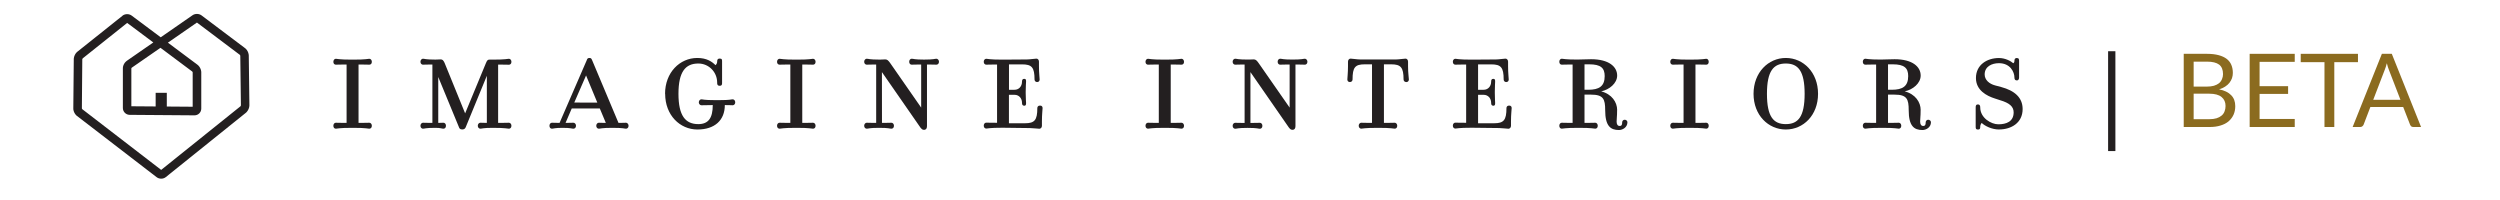 <svg xmlns="http://www.w3.org/2000/svg" xmlns:xlink="http://www.w3.org/1999/xlink" width="500" zoomAndPan="magnify" viewBox="0 0 375 30" height="40" preserveAspectRatio="xMidYMid meet" version="1.0"><defs><clipPath id="6ea369c0ef"><path d="M 10.984 2.012 L 37.531 2.012 L 37.531 26.883 L 10.984 26.883 Z M 10.984 2.012 " clip-rule="nonzero"/></clipPath><clipPath id="d0753dc7a5"><path d="M 18.363 2.359 C 18.758 2.047 19.348 2.047 19.746 2.336 L 29.625 9.715 L 29.242 10.234 L 29.625 9.715 C 29.676 9.75 29.715 9.789 29.758 9.832 C 29.973 10.047 30.133 10.363 30.176 10.664 C 30.184 10.723 30.191 10.773 30.191 10.84 L 29.551 10.84 L 30.191 10.84 L 30.191 16.285 L 29.551 16.285 L 30.191 16.285 C 30.191 16.852 29.734 17.301 29.176 17.301 L 19.445 17.227 C 18.891 17.219 18.43 16.77 18.43 16.203 L 19.074 16.203 L 18.43 16.203 L 18.43 10.242 L 19.074 10.242 L 18.43 10.242 C 18.43 10.164 18.438 10.098 18.445 10.039 C 18.5 9.75 18.648 9.457 18.863 9.258 C 18.914 9.215 18.965 9.168 19.023 9.121 L 19.391 9.648 L 19.023 9.121 L 28.875 2.289 C 29.277 2.012 29.852 2.027 30.234 2.312 L 36.754 7.219 C 36.793 7.25 36.836 7.281 36.867 7.316 C 37.094 7.531 37.254 7.855 37.301 8.168 C 37.309 8.215 37.309 8.273 37.316 8.324 L 36.68 8.332 L 37.316 8.324 L 37.41 15.793 C 37.41 15.844 37.41 15.895 37.398 15.945 C 37.367 16.254 37.207 16.574 36.996 16.809 C 36.961 16.844 36.918 16.883 36.875 16.922 L 36.477 16.422 L 36.875 16.922 L 24.875 26.562 L 24.48 26.062 L 24.875 26.562 C 24.488 26.879 23.891 26.879 23.496 26.578 L 23.891 26.07 L 23.496 26.578 L 11.547 17.391 C 11.504 17.359 11.465 17.316 11.422 17.285 C 11.207 17.066 11.047 16.742 11.004 16.438 C 10.996 16.383 10.996 16.324 10.996 16.27 L 11.066 8.871 L 11.707 8.879 L 11.066 8.871 C 11.066 8.824 11.066 8.773 11.074 8.734 C 11.117 8.418 11.27 8.082 11.496 7.855 C 11.531 7.824 11.562 7.789 11.594 7.766 L 18.363 2.371 L 18.766 2.871 L 18.363 2.371 M 19.164 3.367 L 12.402 8.758 L 12.004 8.258 L 12.402 8.758 C 12.41 8.758 12.41 8.75 12.41 8.75 C 12.387 8.773 12.352 8.848 12.344 8.879 C 12.344 8.879 12.344 8.879 12.344 8.871 L 12.281 16.27 L 11.641 16.262 L 12.281 16.27 C 12.281 16.262 12.281 16.262 12.281 16.262 C 12.281 16.293 12.312 16.352 12.336 16.375 C 12.336 16.375 12.336 16.375 12.328 16.367 L 11.938 16.875 L 12.328 16.367 L 24.277 25.562 C 24.211 25.512 24.156 25.512 24.078 25.562 L 36.086 15.93 C 36.078 15.938 36.078 15.938 36.078 15.938 C 36.105 15.91 36.137 15.844 36.137 15.809 C 36.137 15.809 36.137 15.809 36.137 15.816 L 36.777 15.809 L 36.137 15.816 L 36.043 8.348 C 36.043 8.355 36.043 8.355 36.043 8.355 C 36.035 8.324 36.004 8.258 35.988 8.234 C 35.988 8.234 35.988 8.234 35.996 8.242 L 36.379 7.734 L 35.996 8.242 L 29.477 3.336 L 29.859 2.828 L 29.477 3.336 C 29.523 3.379 29.551 3.379 29.609 3.336 L 29.242 2.812 L 29.609 3.336 L 19.738 10.172 C 19.746 10.164 19.754 10.164 19.754 10.164 C 19.738 10.18 19.715 10.234 19.703 10.258 C 19.703 10.258 19.703 10.25 19.703 10.242 L 19.703 16.195 C 19.703 16.043 19.59 15.938 19.445 15.938 L 19.438 16.574 L 19.445 15.938 L 29.176 16.012 L 29.168 16.648 L 29.168 16.012 C 29.027 16.012 28.902 16.125 28.902 16.277 L 28.902 10.832 C 28.902 10.84 28.902 10.848 28.902 10.84 C 28.895 10.805 28.867 10.75 28.844 10.734 C 28.844 10.734 28.844 10.734 28.852 10.742 L 18.98 3.367 L 19.363 2.852 L 18.98 3.367 C 19.051 3.418 19.098 3.418 19.164 3.359 Z M 19.164 3.367 " clip-rule="nonzero"/></clipPath><clipPath id="b9347f419d"><path d="M 18.363 2.359 C 18.758 2.047 19.348 2.047 19.746 2.336 L 29.625 9.715 L 29.242 10.234 L 29.625 9.715 C 29.676 9.75 29.715 9.789 29.758 9.832 C 29.973 10.047 30.133 10.363 30.176 10.664 C 30.184 10.723 30.191 10.773 30.191 10.84 L 29.551 10.84 L 30.191 10.84 L 30.191 16.285 L 29.551 16.285 L 30.191 16.285 C 30.191 16.852 29.734 17.301 29.176 17.301 L 19.445 17.227 C 18.891 17.219 18.43 16.77 18.43 16.203 L 19.074 16.203 L 18.43 16.203 L 18.43 10.242 L 19.074 10.242 L 18.43 10.242 C 18.43 10.164 18.438 10.098 18.445 10.039 C 18.5 9.75 18.648 9.457 18.863 9.258 C 18.914 9.215 18.965 9.168 19.023 9.121 L 19.391 9.648 L 19.023 9.121 L 28.875 2.289 C 29.277 2.012 29.852 2.027 30.234 2.312 L 36.754 7.219 C 36.793 7.25 36.836 7.281 36.867 7.316 C 37.094 7.531 37.254 7.855 37.301 8.168 C 37.309 8.215 37.309 8.273 37.316 8.324 L 36.68 8.332 L 37.316 8.324 L 37.41 15.793 C 37.41 15.844 37.41 15.895 37.398 15.945 C 37.367 16.254 37.207 16.574 36.996 16.809 C 36.961 16.844 36.918 16.883 36.875 16.922 L 36.477 16.422 L 36.875 16.922 L 24.875 26.562 L 24.48 26.062 L 24.875 26.562 C 24.488 26.879 23.891 26.879 23.496 26.578 L 23.891 26.07 L 23.496 26.578 L 11.547 17.391 C 11.504 17.359 11.465 17.316 11.422 17.285 C 11.207 17.066 11.047 16.742 11.004 16.438 C 10.996 16.383 10.996 16.324 10.996 16.27 L 11.066 8.871 L 11.707 8.879 L 11.066 8.871 C 11.066 8.824 11.066 8.773 11.074 8.734 C 11.117 8.418 11.27 8.082 11.496 7.855 C 11.531 7.824 11.562 7.789 11.594 7.766 L 18.363 2.371 L 18.766 2.871 L 18.363 2.371 M 19.164 3.367 L 12.402 8.758 L 12.004 8.258 L 12.402 8.758 C 12.41 8.758 12.41 8.75 12.41 8.75 C 12.387 8.773 12.352 8.848 12.344 8.879 C 12.344 8.879 12.344 8.879 12.344 8.871 L 12.281 16.27 L 11.641 16.262 L 12.281 16.27 C 12.281 16.262 12.281 16.262 12.281 16.262 C 12.281 16.293 12.312 16.352 12.336 16.375 C 12.336 16.375 12.336 16.375 12.328 16.367 L 11.938 16.875 L 12.328 16.367 L 24.277 25.562 C 24.211 25.512 24.156 25.512 24.078 25.562 L 36.086 15.93 C 36.078 15.938 36.078 15.938 36.078 15.938 C 36.105 15.91 36.137 15.844 36.137 15.809 C 36.137 15.809 36.137 15.809 36.137 15.816 L 36.777 15.809 L 36.137 15.816 L 36.043 8.348 C 36.043 8.355 36.043 8.355 36.043 8.355 C 36.035 8.324 36.004 8.258 35.988 8.234 C 35.988 8.234 35.988 8.234 35.996 8.242 L 36.379 7.734 L 35.996 8.242 L 29.477 3.336 L 29.859 2.828 L 29.477 3.336 C 29.523 3.379 29.551 3.379 29.609 3.336 L 29.242 2.812 L 29.609 3.336 L 19.738 10.172 C 19.746 10.164 19.754 10.164 19.754 10.164 C 19.738 10.18 19.715 10.234 19.703 10.258 C 19.703 10.258 19.703 10.25 19.703 10.242 L 19.703 16.195 C 19.703 16.043 19.59 15.938 19.445 15.938 L 19.438 16.574 L 19.445 15.938 L 29.176 16.012 L 29.168 16.648 L 29.168 16.012 C 29.027 16.012 28.902 16.125 28.902 16.277 L 28.902 10.832 C 28.902 10.84 28.902 10.848 28.902 10.84 C 28.895 10.805 28.867 10.75 28.844 10.734 C 28.844 10.734 28.844 10.734 28.852 10.742 L 18.98 3.367 L 19.363 2.852 L 18.98 3.367 C 19.051 3.418 19.098 3.418 19.164 3.359 Z M 19.164 3.367 " clip-rule="nonzero"/></clipPath><clipPath id="32a88f6ce3"><path d="M 23.348 13.922 L 25.02 13.922 L 25.02 16.648 L 23.348 16.648 Z M 23.348 13.922 " clip-rule="nonzero"/></clipPath><clipPath id="d51d909ccf"><path d="M 50 8.797 L 55.789 8.797 L 55.789 19.309 L 50 19.309 Z M 50 8.797 " clip-rule="nonzero"/></clipPath><clipPath id="f5b8c41961"><path d="M 55.391 18.41 C 55.594 18.41 55.777 18.586 55.777 18.867 C 55.777 19.152 55.602 19.305 55.391 19.305 C 55.141 19.305 54.984 19.176 52.949 19.176 L 52.82 19.176 C 50.777 19.176 50.629 19.305 50.379 19.305 C 50.18 19.305 50.004 19.152 50.004 18.867 C 50.004 18.586 50.18 18.41 50.379 18.41 C 50.629 18.41 50.785 18.434 51.988 18.434 L 51.988 9.676 C 50.777 9.676 50.629 9.703 50.379 9.703 C 50.18 9.703 50.004 9.551 50.004 9.277 C 50.004 9 50.18 8.816 50.379 8.816 C 50.629 8.816 50.785 8.945 52.82 8.945 L 52.949 8.945 C 54.992 8.945 55.141 8.816 55.391 8.816 C 55.594 8.816 55.777 8.992 55.777 9.277 C 55.777 9.559 55.602 9.703 55.391 9.703 C 55.141 9.703 54.984 9.676 53.781 9.676 L 53.781 18.434 C 54.992 18.434 55.141 18.41 55.391 18.41 " clip-rule="nonzero"/></clipPath><clipPath id="073e6919a1"><path d="M 55.391 18.41 C 55.594 18.41 55.777 18.586 55.777 18.867 C 55.777 19.152 55.602 19.305 55.391 19.305 C 55.141 19.305 54.984 19.176 52.949 19.176 L 52.82 19.176 C 50.777 19.176 50.629 19.305 50.379 19.305 C 50.18 19.305 50.004 19.152 50.004 18.867 C 50.004 18.586 50.18 18.41 50.379 18.41 C 50.629 18.41 50.785 18.434 51.988 18.434 L 51.988 9.676 C 50.777 9.676 50.629 9.703 50.379 9.703 C 50.18 9.703 50.004 9.551 50.004 9.277 C 50.004 9 50.18 8.816 50.379 8.816 C 50.629 8.816 50.785 8.945 52.82 8.945 L 52.949 8.945 C 54.992 8.945 55.141 8.816 55.391 8.816 C 55.594 8.816 55.777 8.992 55.777 9.277 C 55.777 9.559 55.602 9.703 55.391 9.703 C 55.141 9.703 54.984 9.676 53.781 9.676 L 53.781 18.434 C 54.992 18.434 55.141 18.41 55.391 18.41 " clip-rule="nonzero"/></clipPath><clipPath id="0217aed698"><path d="M 63.055 8.797 L 76.75 8.797 L 76.75 19.457 L 63.055 19.457 Z M 63.055 8.797 " clip-rule="nonzero"/></clipPath><clipPath id="19e80b0d42"><path d="M 66.695 9.453 L 69.77 17.004 L 72.875 9.5 C 73.07 9.02 73.172 8.945 73.406 8.945 L 73.859 8.945 C 75.934 8.945 76.082 8.816 76.332 8.816 C 76.531 8.816 76.715 8.992 76.715 9.277 C 76.715 9.559 76.539 9.711 76.332 9.711 C 76.082 9.711 75.922 9.688 74.719 9.688 L 74.719 18.434 C 75.934 18.434 76.082 18.41 76.332 18.41 C 76.531 18.41 76.715 18.586 76.715 18.867 C 76.715 19.152 76.539 19.305 76.332 19.305 C 76.082 19.305 75.922 19.176 73.887 19.176 C 72.422 19.176 72.301 19.305 72.051 19.305 C 71.875 19.305 71.668 19.152 71.668 18.867 C 71.668 18.586 71.863 18.41 72.051 18.41 C 72.301 18.41 72.457 18.434 73.027 18.434 L 73.027 11.367 L 69.852 19.094 C 69.754 19.297 69.629 19.418 69.32 19.418 C 69.012 19.418 68.891 19.246 68.84 19.07 L 65.738 11.551 L 65.738 18.434 C 66.121 18.434 66.27 18.41 66.516 18.41 C 66.719 18.41 66.895 18.586 66.895 18.867 C 66.895 19.152 66.719 19.305 66.516 19.305 C 66.27 19.305 66.113 19.176 65.328 19.176 L 65.281 19.176 C 63.816 19.176 63.695 19.305 63.445 19.305 C 63.27 19.305 63.066 19.152 63.066 18.867 C 63.066 18.586 63.27 18.41 63.445 18.41 C 63.695 18.41 63.824 18.434 64.859 18.434 L 64.859 9.676 C 63.824 9.676 63.703 9.703 63.445 9.703 C 63.27 9.703 63.066 9.551 63.066 9.27 C 63.066 8.984 63.27 8.809 63.445 8.809 C 63.695 8.809 63.824 8.938 65.281 8.938 L 65.328 8.938 C 65.531 8.938 65.812 8.91 66.086 8.91 C 66.387 8.91 66.492 9.035 66.695 9.445 " clip-rule="nonzero"/></clipPath><clipPath id="5847205532"><path d="M 66.695 9.453 L 69.77 17.004 L 72.875 9.5 C 73.07 9.02 73.172 8.945 73.406 8.945 L 73.859 8.945 C 75.934 8.945 76.082 8.816 76.332 8.816 C 76.531 8.816 76.715 8.992 76.715 9.277 C 76.715 9.559 76.539 9.711 76.332 9.711 C 76.082 9.711 75.926 9.688 74.719 9.688 L 74.719 18.434 C 75.934 18.434 76.082 18.41 76.332 18.41 C 76.531 18.41 76.715 18.586 76.715 18.867 C 76.715 19.152 76.539 19.305 76.332 19.305 C 76.082 19.305 75.926 19.176 73.887 19.176 C 72.422 19.176 72.301 19.305 72.051 19.305 C 71.875 19.305 71.668 19.152 71.668 18.867 C 71.668 18.586 71.863 18.41 72.051 18.41 C 72.301 18.41 72.457 18.434 73.027 18.434 L 73.027 11.367 L 69.852 19.094 C 69.754 19.297 69.629 19.418 69.32 19.418 C 69.012 19.418 68.891 19.246 68.84 19.07 L 65.738 11.551 L 65.738 18.434 C 66.121 18.434 66.27 18.41 66.516 18.41 C 66.719 18.41 66.895 18.586 66.895 18.867 C 66.895 19.152 66.719 19.305 66.516 19.305 C 66.27 19.305 66.113 19.176 65.328 19.176 L 65.281 19.176 C 63.816 19.176 63.695 19.305 63.445 19.305 C 63.27 19.305 63.066 19.152 63.066 18.867 C 63.066 18.586 63.27 18.41 63.445 18.41 C 63.695 18.41 63.824 18.434 64.859 18.434 L 64.859 9.676 C 63.824 9.676 63.703 9.703 63.445 9.703 C 63.27 9.703 63.066 9.551 63.066 9.27 C 63.066 8.984 63.27 8.809 63.445 8.809 C 63.695 8.809 63.824 8.938 65.281 8.938 L 65.328 8.938 C 65.531 8.938 65.812 8.91 66.086 8.91 C 66.387 8.91 66.492 9.035 66.695 9.445 " clip-rule="nonzero"/></clipPath><clipPath id="d373c77ef4"><path d="M 82.363 8.633 L 94.289 8.633 L 94.289 19.309 L 82.363 19.309 Z M 82.363 8.633 " clip-rule="nonzero"/></clipPath><clipPath id="a45006bad1"><path d="M 89.598 15.391 L 87.91 11.316 L 86.141 15.383 Z M 85.762 16.27 L 84.832 18.434 C 85.461 18.434 85.762 18.41 86.02 18.41 C 86.195 18.41 86.402 18.586 86.402 18.867 C 86.402 19.152 86.203 19.305 86.02 19.305 C 85.77 19.305 85.637 19.176 84.379 19.176 C 83.168 19.176 83.016 19.305 82.793 19.305 C 82.594 19.305 82.418 19.152 82.418 18.867 C 82.418 18.586 82.594 18.41 82.793 18.41 C 83.043 18.41 83.25 18.434 83.934 18.434 L 88.008 9.043 C 88.082 8.816 88.156 8.695 88.414 8.695 C 88.672 8.695 88.711 8.793 88.824 9.043 L 92.773 18.434 C 93.582 18.434 93.652 18.41 93.902 18.41 C 94.078 18.41 94.285 18.586 94.285 18.867 C 94.285 19.152 94.086 19.305 93.902 19.305 C 93.652 19.305 93.582 19.176 91.855 19.176 L 91.832 19.176 C 90.219 19.176 90.07 19.305 89.82 19.305 C 89.645 19.305 89.438 19.152 89.438 18.867 C 89.438 18.586 89.637 18.41 89.82 18.41 C 90.07 18.41 90.141 18.434 90.875 18.434 L 89.969 16.27 Z M 85.762 16.27 " clip-rule="nonzero"/></clipPath><clipPath id="8c2de472ad"><path d="M 89.598 15.391 L 87.91 11.316 L 86.141 15.383 Z M 85.762 16.27 L 84.832 18.434 C 85.461 18.434 85.762 18.41 86.02 18.41 C 86.195 18.41 86.402 18.586 86.402 18.867 C 86.402 19.152 86.203 19.305 86.02 19.305 C 85.77 19.305 85.637 19.176 84.379 19.176 C 83.168 19.176 83.016 19.305 82.793 19.305 C 82.594 19.305 82.418 19.152 82.418 18.867 C 82.418 18.586 82.594 18.41 82.793 18.41 C 83.043 18.41 83.25 18.434 83.934 18.434 L 88.008 9.043 C 88.082 8.816 88.156 8.695 88.414 8.695 C 88.672 8.695 88.711 8.793 88.824 9.043 L 92.773 18.434 C 93.582 18.434 93.652 18.41 93.902 18.41 C 94.078 18.41 94.285 18.586 94.285 18.867 C 94.285 19.152 94.086 19.305 93.902 19.305 C 93.652 19.305 93.582 19.176 91.855 19.176 L 91.832 19.176 C 90.219 19.176 90.07 19.305 89.82 19.305 C 89.645 19.305 89.438 19.152 89.438 18.867 C 89.438 18.586 89.637 18.41 89.82 18.41 C 90.07 18.41 90.141 18.434 90.875 18.434 L 89.969 16.27 Z M 85.762 16.27 " clip-rule="nonzero"/></clipPath><clipPath id="4062f9af19"><path d="M 99.742 8.633 L 110.316 8.633 L 110.316 19.457 L 99.742 19.457 Z M 99.742 8.633 " clip-rule="nonzero"/></clipPath><clipPath id="e91cfe2dcb"><path d="M 99.758 14.074 C 99.758 10.867 101.977 8.695 104.594 8.695 C 106.008 8.695 106.816 9.25 107.324 9.777 C 107.449 9.676 107.574 9.477 107.574 9.27 C 107.574 9.043 107.598 8.785 107.957 8.785 C 108.312 8.785 108.312 8.961 108.312 9.242 L 108.312 12.383 C 108.312 12.582 108.336 12.867 107.957 12.867 C 107.574 12.867 107.574 12.59 107.574 12.383 C 107.574 10.816 106.332 9.527 104.746 9.527 C 102.832 9.527 101.77 10.742 101.77 14.074 C 101.77 17.379 102.824 18.617 104.746 18.617 C 106.234 18.617 106.914 17.738 106.914 15.762 C 106.082 15.762 105.453 15.789 105.203 15.789 C 105.031 15.789 104.82 15.609 104.82 15.352 C 104.82 15.078 105.023 14.898 105.203 14.898 C 105.453 14.898 105.555 15.02 107.25 15.02 L 107.859 15.02 C 109.594 15.02 109.645 14.898 109.902 14.898 C 110.102 14.898 110.285 15.07 110.285 15.352 C 110.285 15.602 110.113 15.789 109.902 15.789 C 109.652 15.789 109.52 15.762 108.723 15.762 C 108.723 18.035 107.207 19.426 104.613 19.426 C 101.992 19.426 99.773 17.277 99.773 14.074 " clip-rule="nonzero"/></clipPath><clipPath id="edf8a35c68"><path d="M 99.758 14.074 C 99.758 10.867 101.977 8.695 104.594 8.695 C 106.008 8.695 106.816 9.25 107.324 9.777 C 107.449 9.676 107.574 9.477 107.574 9.27 C 107.574 9.043 107.598 8.785 107.957 8.785 C 108.312 8.785 108.312 8.961 108.312 9.242 L 108.312 12.383 C 108.312 12.582 108.336 12.867 107.957 12.867 C 107.574 12.867 107.574 12.59 107.574 12.383 C 107.574 10.816 106.332 9.527 104.746 9.527 C 102.832 9.527 101.77 10.742 101.77 14.074 C 101.77 17.379 102.824 18.617 104.746 18.617 C 106.234 18.617 106.914 17.738 106.914 15.762 C 106.082 15.762 105.453 15.789 105.203 15.789 C 105.031 15.789 104.82 15.609 104.82 15.352 C 104.82 15.078 105.023 14.898 105.203 14.898 C 105.453 14.898 105.555 15.02 107.25 15.02 L 107.859 15.02 C 109.594 15.02 109.645 14.898 109.902 14.898 C 110.102 14.898 110.285 15.07 110.285 15.352 C 110.285 15.602 110.113 15.789 109.902 15.789 C 109.652 15.789 109.52 15.762 108.723 15.762 C 108.723 18.035 107.207 19.426 104.613 19.426 C 101.992 19.426 99.773 17.277 99.773 14.074 " clip-rule="nonzero"/></clipPath><clipPath id="3fb8fbf2bf"><path d="M 116.504 8.797 L 122.395 8.797 L 122.395 19.309 L 116.504 19.309 Z M 116.504 8.797 " clip-rule="nonzero"/></clipPath><clipPath id="f8fcdd77ac"><path d="M 121.949 18.41 C 122.152 18.41 122.336 18.586 122.336 18.867 C 122.336 19.152 122.16 19.305 121.949 19.305 C 121.699 19.305 121.543 19.176 119.508 19.176 L 119.383 19.176 C 117.336 19.176 117.188 19.305 116.938 19.305 C 116.738 19.305 116.555 19.152 116.555 18.867 C 116.555 18.586 116.73 18.41 116.938 18.41 C 117.188 18.41 117.344 18.434 118.551 18.434 L 118.551 9.676 C 117.336 9.676 117.188 9.703 116.938 9.703 C 116.738 9.703 116.555 9.551 116.555 9.277 C 116.555 9 116.73 8.816 116.938 8.816 C 117.188 8.816 117.344 8.945 119.383 8.945 L 119.508 8.945 C 121.555 8.945 121.699 8.816 121.949 8.816 C 122.152 8.816 122.336 8.992 122.336 9.277 C 122.336 9.559 122.16 9.703 121.949 9.703 C 121.699 9.703 121.543 9.676 120.34 9.676 L 120.34 18.434 C 121.555 18.434 121.699 18.41 121.949 18.41 " clip-rule="nonzero"/></clipPath><clipPath id="2903637a75"><path d="M 121.949 18.41 C 122.152 18.41 122.336 18.586 122.336 18.867 C 122.336 19.152 122.16 19.305 121.949 19.305 C 121.699 19.305 121.543 19.176 119.508 19.176 L 119.383 19.176 C 117.336 19.176 117.188 19.305 116.938 19.305 C 116.738 19.305 116.555 19.152 116.555 18.867 C 116.555 18.586 116.73 18.41 116.938 18.41 C 117.188 18.41 117.344 18.434 118.551 18.434 L 118.551 9.676 C 117.336 9.676 117.188 9.703 116.938 9.703 C 116.738 9.703 116.555 9.551 116.555 9.277 C 116.555 9 116.73 8.816 116.938 8.816 C 117.188 8.816 117.344 8.945 119.383 8.945 L 119.508 8.945 C 121.555 8.945 121.699 8.816 121.949 8.816 C 122.152 8.816 122.336 8.992 122.336 9.277 C 122.336 9.559 122.16 9.703 121.949 9.703 C 121.699 9.703 121.543 9.676 120.34 9.676 L 120.34 18.434 C 121.555 18.434 121.699 18.41 121.949 18.41 " clip-rule="nonzero"/></clipPath><clipPath id="e1bf92cc73"><path d="M 129.621 8.797 L 140.879 8.797 L 140.879 19.535 L 129.621 19.535 Z M 129.621 8.797 " clip-rule="nonzero"/></clipPath><clipPath id="713fc6b58e"><path d="M 132.297 18.434 C 133.328 18.434 133.461 18.41 133.711 18.41 C 133.91 18.41 134.094 18.586 134.094 18.867 C 134.094 19.152 133.918 19.305 133.711 19.305 C 133.461 19.305 133.359 19.176 131.895 19.176 L 131.848 19.176 C 130.383 19.176 130.258 19.305 130.012 19.305 C 129.836 19.305 129.625 19.152 129.625 18.867 C 129.625 18.586 129.828 18.41 130.012 18.41 C 130.258 18.41 130.391 18.434 131.426 18.434 L 131.426 9.676 C 130.391 9.676 130.266 9.703 130.012 9.703 C 129.836 9.703 129.625 9.551 129.625 9.27 C 129.625 8.984 129.828 8.809 130.012 8.809 C 130.258 8.809 130.391 8.938 131.848 8.938 L 132.074 8.938 C 132.324 8.938 132.605 8.91 132.777 8.91 C 133.078 8.91 133.234 9.035 133.586 9.543 L 138.176 16.141 L 138.176 9.676 C 137.121 9.676 137.012 9.703 136.762 9.703 C 136.562 9.703 136.379 9.551 136.379 9.27 C 136.379 8.984 136.555 8.809 136.762 8.809 C 137.012 8.809 137.145 8.938 138.574 8.938 L 138.625 8.938 C 140.09 8.938 140.211 8.809 140.461 8.809 C 140.637 8.809 140.848 8.984 140.848 9.27 C 140.848 9.551 140.645 9.703 140.461 9.703 C 140.211 9.703 140.078 9.676 139.047 9.676 L 139.047 18.895 C 139.047 19.352 138.824 19.477 138.617 19.477 C 138.367 19.477 138.27 19.375 138.059 19.129 L 132.289 10.816 Z M 132.297 18.434 " clip-rule="nonzero"/></clipPath><clipPath id="e90348dd7b"><path d="M 132.297 18.434 C 133.328 18.434 133.461 18.41 133.711 18.41 C 133.91 18.41 134.094 18.586 134.094 18.867 C 134.094 19.152 133.918 19.305 133.711 19.305 C 133.461 19.305 133.359 19.176 131.895 19.176 L 131.848 19.176 C 130.383 19.176 130.258 19.305 130.012 19.305 C 129.836 19.305 129.625 19.152 129.625 18.867 C 129.625 18.586 129.828 18.41 130.012 18.41 C 130.258 18.41 130.391 18.434 131.426 18.434 L 131.426 9.676 C 130.391 9.676 130.266 9.703 130.012 9.703 C 129.836 9.703 129.625 9.551 129.625 9.27 C 129.625 8.984 129.828 8.809 130.012 8.809 C 130.258 8.809 130.391 8.938 131.848 8.938 L 132.074 8.938 C 132.324 8.938 132.605 8.91 132.777 8.91 C 133.078 8.91 133.234 9.035 133.586 9.543 L 138.176 16.141 L 138.176 9.676 C 137.121 9.676 137.012 9.703 136.762 9.703 C 136.562 9.703 136.379 9.551 136.379 9.27 C 136.379 8.984 136.555 8.809 136.762 8.809 C 137.012 8.809 137.145 8.938 138.574 8.938 L 138.625 8.938 C 140.09 8.938 140.211 8.809 140.461 8.809 C 140.637 8.809 140.848 8.984 140.848 9.27 C 140.848 9.551 140.645 9.703 140.461 9.703 C 140.211 9.703 140.078 9.676 139.047 9.676 L 139.047 18.895 C 139.047 19.352 138.824 19.477 138.617 19.477 C 138.367 19.477 138.27 19.375 138.059 19.129 L 132.289 10.816 Z M 132.297 18.434 " clip-rule="nonzero"/></clipPath><clipPath id="9594008345"><path d="M 147.512 8.785 L 156.461 8.785 L 156.461 19.383 L 147.512 19.383 Z M 147.512 8.785 " clip-rule="nonzero"/></clipPath><clipPath id="d38d6c4392"><path d="M 152.199 13.465 C 152.805 13.465 153.301 12.98 153.301 12.246 C 153.301 12.027 153.352 11.824 153.637 11.824 C 153.918 11.824 153.91 12.027 153.91 12.246 C 153.91 12.496 153.855 12.832 153.855 13.715 L 153.855 13.965 C 153.855 14.848 153.91 15.172 153.91 15.43 C 153.91 15.656 153.91 15.859 153.637 15.859 C 153.363 15.859 153.301 15.664 153.301 15.43 C 153.301 14.699 152.805 14.223 152.199 14.223 L 151.34 14.223 L 151.34 18.488 L 153.758 18.488 C 155.199 18.488 155.598 18.004 155.598 16.215 C 155.598 16.012 155.723 15.836 156.004 15.836 C 156.289 15.836 156.387 16.012 156.387 16.215 C 156.387 16.465 156.289 17.145 156.289 18.176 L 156.289 18.887 C 156.289 19.137 156.086 19.312 155.914 19.312 C 155.688 19.312 154.906 19.211 154.5 19.211 L 150.391 19.16 C 148.344 19.16 148.199 19.285 147.949 19.285 C 147.746 19.285 147.562 19.137 147.562 18.852 C 147.562 18.57 147.738 18.395 147.949 18.395 C 148.199 18.395 148.344 18.418 149.559 18.418 L 149.559 9.676 C 148.344 9.676 148.199 9.703 147.949 9.703 C 147.746 9.703 147.562 9.551 147.562 9.27 C 147.562 8.984 147.738 8.816 147.949 8.816 C 148.199 8.816 148.344 8.945 150.391 8.945 L 154.051 8.918 C 154.461 8.918 155.238 8.793 155.465 8.793 C 155.664 8.793 155.844 8.969 155.844 9.25 L 155.844 9.938 C 155.844 10.969 155.945 11.672 155.945 11.93 C 155.945 12.109 155.844 12.309 155.562 12.309 C 155.316 12.309 155.18 12.109 155.18 11.93 C 155.18 10.117 154.785 9.656 153.32 9.656 L 151.348 9.656 L 151.348 13.473 Z M 152.199 13.465 " clip-rule="nonzero"/></clipPath><clipPath id="aa2a108bc6"><path d="M 152.199 13.465 C 152.805 13.465 153.301 12.98 153.301 12.246 C 153.301 12.027 153.352 11.824 153.637 11.824 C 153.918 11.824 153.91 12.027 153.91 12.246 C 153.91 12.496 153.855 12.832 153.855 13.715 L 153.855 13.965 C 153.855 14.848 153.91 15.172 153.91 15.43 C 153.91 15.656 153.91 15.859 153.637 15.859 C 153.363 15.859 153.301 15.664 153.301 15.43 C 153.301 14.699 152.805 14.223 152.199 14.223 L 151.34 14.223 L 151.34 18.488 L 153.758 18.488 C 155.199 18.488 155.598 18.004 155.598 16.215 C 155.598 16.012 155.723 15.836 156.004 15.836 C 156.289 15.836 156.387 16.012 156.387 16.215 C 156.387 16.465 156.289 17.145 156.289 18.176 L 156.289 18.887 C 156.289 19.137 156.086 19.312 155.914 19.312 C 155.688 19.312 154.906 19.211 154.5 19.211 L 150.391 19.16 C 148.344 19.16 148.199 19.285 147.949 19.285 C 147.746 19.285 147.562 19.137 147.562 18.852 C 147.562 18.57 147.738 18.395 147.949 18.395 C 148.199 18.395 148.344 18.418 149.559 18.418 L 149.559 9.676 C 148.344 9.676 148.199 9.703 147.949 9.703 C 147.746 9.703 147.562 9.551 147.562 9.27 C 147.562 8.984 147.738 8.816 147.949 8.816 C 148.199 8.816 148.344 8.945 150.391 8.945 L 154.051 8.918 C 154.461 8.918 155.238 8.793 155.465 8.793 C 155.664 8.793 155.844 8.969 155.844 9.25 L 155.844 9.938 C 155.844 10.969 155.945 11.672 155.945 11.93 C 155.945 12.109 155.844 12.309 155.562 12.309 C 155.316 12.309 155.18 12.109 155.18 11.93 C 155.18 10.117 154.785 9.656 153.32 9.656 L 151.348 9.656 L 151.348 13.473 Z M 152.199 13.465 " clip-rule="nonzero"/></clipPath><clipPath id="513a3ae8d7"><path d="M 171.77 8.797 L 177.668 8.797 L 177.668 19.328 L 171.77 19.328 Z M 171.77 8.797 " clip-rule="nonzero"/></clipPath><clipPath id="1bf8745f24"><path d="M 177.223 18.41 C 177.418 18.41 177.605 18.586 177.605 18.867 C 177.605 19.152 177.43 19.301 177.223 19.301 C 176.973 19.301 176.812 19.176 174.777 19.176 L 174.648 19.176 C 172.605 19.176 172.457 19.301 172.207 19.301 C 172.008 19.301 171.824 19.152 171.824 18.867 C 171.824 18.586 172 18.41 172.207 18.41 C 172.457 18.41 172.605 18.434 173.82 18.434 L 173.82 9.676 C 172.605 9.676 172.457 9.703 172.207 9.703 C 172.008 9.703 171.824 9.551 171.824 9.277 C 171.824 9 172 8.816 172.207 8.816 C 172.457 8.816 172.605 8.945 174.648 8.945 L 174.777 8.945 C 176.82 8.945 176.973 8.816 177.223 8.816 C 177.418 8.816 177.605 8.992 177.605 9.277 C 177.605 9.559 177.43 9.703 177.223 9.703 C 176.973 9.703 176.812 9.676 175.609 9.676 L 175.609 18.434 C 176.82 18.434 176.973 18.41 177.223 18.41 " clip-rule="nonzero"/></clipPath><clipPath id="048e75c1d2"><path d="M 177.223 18.41 C 177.418 18.41 177.605 18.586 177.605 18.867 C 177.605 19.152 177.43 19.301 177.223 19.301 C 176.973 19.301 176.812 19.176 174.777 19.176 L 174.648 19.176 C 172.605 19.176 172.457 19.301 172.207 19.301 C 172.008 19.301 171.824 19.152 171.824 18.867 C 171.824 18.586 172 18.41 172.207 18.41 C 172.457 18.41 172.605 18.434 173.82 18.434 L 173.82 9.676 C 172.605 9.676 172.457 9.703 172.207 9.703 C 172.008 9.703 171.824 9.551 171.824 9.277 C 171.824 9 172 8.816 172.207 8.816 C 172.457 8.816 172.605 8.945 174.648 8.945 L 174.777 8.945 C 176.82 8.945 176.973 8.816 177.223 8.816 C 177.418 8.816 177.605 8.992 177.605 9.277 C 177.605 9.559 177.43 9.703 177.223 9.703 C 176.973 9.703 176.812 9.676 175.609 9.676 L 175.609 18.434 C 176.82 18.434 176.973 18.41 177.223 18.41 " clip-rule="nonzero"/></clipPath><clipPath id="7cf2030abb"><path d="M 184.832 8.797 L 196.18 8.797 L 196.18 19.477 L 184.832 19.477 Z M 184.832 8.797 " clip-rule="nonzero"/></clipPath><clipPath id="ba20d1d2c3"><path d="M 187.566 18.441 C 188.594 18.441 188.73 18.418 188.98 18.418 C 189.18 18.418 189.359 18.594 189.359 18.875 C 189.359 19.16 189.188 19.312 188.98 19.312 C 188.73 19.312 188.633 19.184 187.164 19.184 L 187.117 19.184 C 185.652 19.184 185.531 19.312 185.281 19.312 C 185.102 19.312 184.895 19.16 184.895 18.875 C 184.895 18.594 185.094 18.418 185.281 18.418 C 185.531 18.418 185.66 18.441 186.691 18.441 L 186.691 9.676 C 185.66 9.676 185.539 9.703 185.281 9.703 C 185.102 9.703 184.895 9.551 184.895 9.266 C 184.895 8.984 185.094 8.809 185.281 8.809 C 185.531 8.809 185.66 8.934 187.117 8.934 L 187.34 8.934 C 187.59 8.934 187.875 8.91 188.051 8.91 C 188.348 8.91 188.504 9.035 188.852 9.543 L 193.445 16.141 L 193.445 9.676 C 192.391 9.676 192.277 9.703 192.031 9.703 C 191.832 9.703 191.648 9.551 191.648 9.266 C 191.648 8.984 191.824 8.809 192.031 8.809 C 192.277 8.809 192.414 8.934 193.844 8.934 L 193.895 8.934 C 195.355 8.934 195.484 8.809 195.734 8.809 C 195.906 8.809 196.113 8.984 196.113 9.266 C 196.113 9.551 195.914 9.703 195.734 9.703 C 195.484 9.703 195.348 9.676 194.32 9.676 L 194.32 18.895 C 194.32 19.352 194.094 19.473 193.887 19.473 C 193.637 19.473 193.527 19.375 193.328 19.125 L 187.566 10.816 Z M 187.566 18.441 " clip-rule="nonzero"/></clipPath><clipPath id="58d3ad7491"><path d="M 187.566 18.441 C 188.594 18.441 188.73 18.418 188.98 18.418 C 189.18 18.418 189.359 18.594 189.359 18.875 C 189.359 19.16 189.188 19.312 188.98 19.312 C 188.73 19.312 188.633 19.184 187.164 19.184 L 187.117 19.184 C 185.652 19.184 185.531 19.312 185.281 19.312 C 185.102 19.312 184.895 19.16 184.895 18.875 C 184.895 18.594 185.094 18.418 185.281 18.418 C 185.531 18.418 185.66 18.441 186.691 18.441 L 186.691 9.676 C 185.66 9.676 185.539 9.703 185.281 9.703 C 185.102 9.703 184.895 9.551 184.895 9.266 C 184.895 8.984 185.094 8.809 185.281 8.809 C 185.531 8.809 185.66 8.934 187.117 8.934 L 187.34 8.934 C 187.59 8.934 187.875 8.91 188.051 8.91 C 188.348 8.91 188.504 9.035 188.852 9.543 L 193.445 16.141 L 193.445 9.676 C 192.391 9.676 192.277 9.703 192.031 9.703 C 191.832 9.703 191.648 9.551 191.648 9.266 C 191.648 8.984 191.824 8.809 192.031 8.809 C 192.277 8.809 192.414 8.934 193.844 8.934 L 193.895 8.934 C 195.355 8.934 195.484 8.809 195.734 8.809 C 195.906 8.809 196.113 8.984 196.113 9.266 C 196.113 9.551 195.914 9.703 195.734 9.703 C 195.484 9.703 195.348 9.676 194.32 9.676 L 194.32 18.895 C 194.32 19.352 194.094 19.473 193.887 19.473 C 193.637 19.473 193.527 19.375 193.328 19.125 L 187.566 10.816 Z M 187.566 18.441 " clip-rule="nonzero"/></clipPath><clipPath id="246a3bbc8d"><path d="M 202.078 8.789 L 211.332 8.789 L 211.332 19.328 L 202.078 19.328 Z M 202.078 8.789 " clip-rule="nonzero"/></clipPath><clipPath id="eb2e475a4c"><path d="M 210.941 12.309 C 210.668 12.309 210.535 12.105 210.535 11.922 C 210.535 10.105 210.125 9.648 208.672 9.648 L 207.59 9.648 L 207.59 18.434 C 208.805 18.434 208.953 18.41 209.203 18.41 C 209.402 18.41 209.586 18.586 209.586 18.867 C 209.586 19.152 209.414 19.301 209.203 19.301 C 208.953 19.301 208.793 19.176 206.758 19.176 L 206.66 19.176 C 204.59 19.176 204.438 19.301 204.188 19.301 C 204.016 19.301 203.805 19.152 203.805 18.867 C 203.805 18.586 204.008 18.41 204.188 18.41 C 204.438 18.41 204.598 18.434 205.801 18.434 L 205.801 9.648 L 204.719 9.648 C 203.258 9.648 202.883 10.098 202.883 11.922 C 202.883 12.098 202.758 12.309 202.484 12.309 C 202.207 12.309 202.102 12.105 202.102 11.922 C 202.102 11.672 202.199 10.969 202.199 9.922 L 202.199 9.25 C 202.199 8.977 202.375 8.793 202.586 8.793 C 202.805 8.793 203.59 8.918 204 8.918 L 209.445 8.918 C 209.824 8.918 210.609 8.793 210.836 8.793 C 211.031 8.793 211.207 8.969 211.207 9.25 L 211.207 9.934 C 211.207 10.969 211.332 11.672 211.332 11.93 C 211.332 12.105 211.207 12.316 210.949 12.316 " clip-rule="nonzero"/></clipPath><clipPath id="03f03d5cb8"><path d="M 210.941 12.309 C 210.668 12.309 210.535 12.105 210.535 11.922 C 210.535 10.105 210.125 9.648 208.672 9.648 L 207.59 9.648 L 207.59 18.434 C 208.805 18.434 208.953 18.41 209.203 18.41 C 209.402 18.41 209.586 18.586 209.586 18.867 C 209.586 19.152 209.414 19.301 209.203 19.301 C 208.953 19.301 208.793 19.176 206.758 19.176 L 206.66 19.176 C 204.59 19.176 204.438 19.301 204.188 19.301 C 204.016 19.301 203.805 19.152 203.805 18.867 C 203.805 18.586 204.008 18.41 204.188 18.41 C 204.438 18.41 204.598 18.434 205.801 18.434 L 205.801 9.648 L 204.719 9.648 C 203.258 9.648 202.883 10.098 202.883 11.922 C 202.883 12.098 202.758 12.309 202.484 12.309 C 202.207 12.309 202.102 12.105 202.102 11.922 C 202.102 11.672 202.199 10.969 202.199 9.922 L 202.199 9.25 C 202.199 8.977 202.375 8.793 202.586 8.793 C 202.805 8.793 203.59 8.918 204 8.918 L 209.445 8.918 C 209.824 8.918 210.609 8.793 210.836 8.793 C 211.031 8.793 211.207 8.969 211.207 9.25 L 211.207 9.934 C 211.207 10.969 211.332 11.672 211.332 11.93 C 211.332 12.105 211.207 12.316 210.949 12.316 " clip-rule="nonzero"/></clipPath><clipPath id="489c0da872"><path d="M 217.898 8.789 L 226.785 8.789 L 226.785 19.328 L 217.898 19.328 Z M 217.898 8.789 " clip-rule="nonzero"/></clipPath><clipPath id="812887e635"><path d="M 222.566 13.465 C 223.172 13.465 223.672 12.98 223.672 12.246 C 223.672 12.023 223.723 11.824 223.996 11.824 C 224.27 11.824 224.27 12.023 224.27 12.246 C 224.27 12.496 224.223 12.832 224.223 13.715 L 224.223 13.965 C 224.223 14.848 224.27 15.172 224.27 15.43 C 224.27 15.656 224.27 15.859 223.996 15.859 C 223.723 15.859 223.672 15.664 223.672 15.43 C 223.672 14.695 223.164 14.223 222.566 14.223 L 221.711 14.223 L 221.711 18.488 L 224.129 18.488 C 225.566 18.488 225.969 18.004 225.969 16.211 C 225.969 16.012 226.09 15.836 226.375 15.836 C 226.656 15.836 226.75 16.012 226.75 16.211 C 226.75 16.461 226.648 17.145 226.648 18.176 L 226.648 18.883 C 226.648 19.133 226.453 19.312 226.273 19.312 C 226.051 19.312 225.266 19.207 224.863 19.207 L 220.75 19.16 C 218.707 19.16 218.559 19.285 218.309 19.285 C 218.109 19.285 217.926 19.133 217.926 18.852 C 217.926 18.57 218.102 18.395 218.309 18.395 C 218.559 18.395 218.707 18.418 219.922 18.418 L 219.922 9.676 C 218.707 9.676 218.559 9.703 218.309 9.703 C 218.109 9.703 217.926 9.551 217.926 9.266 C 217.926 8.984 218.102 8.816 218.309 8.816 C 218.559 8.816 218.707 8.945 220.75 8.945 L 224.41 8.918 C 224.82 8.918 225.602 8.793 225.824 8.793 C 226.023 8.793 226.211 8.969 226.211 9.25 L 226.211 9.934 C 226.211 10.969 226.309 11.672 226.309 11.93 C 226.309 12.105 226.211 12.309 225.926 12.309 C 225.676 12.309 225.551 12.105 225.551 11.93 C 225.551 10.117 225.152 9.656 223.688 9.656 L 221.711 9.656 L 221.711 13.473 Z M 222.566 13.465 " clip-rule="nonzero"/></clipPath><clipPath id="e2d00b9f42"><path d="M 222.566 13.465 C 223.172 13.465 223.672 12.98 223.672 12.246 C 223.672 12.023 223.723 11.824 223.996 11.824 C 224.27 11.824 224.27 12.023 224.27 12.246 C 224.27 12.496 224.223 12.832 224.223 13.715 L 224.223 13.965 C 224.223 14.848 224.27 15.172 224.27 15.43 C 224.27 15.656 224.27 15.859 223.996 15.859 C 223.723 15.859 223.672 15.664 223.672 15.43 C 223.672 14.695 223.164 14.223 222.566 14.223 L 221.711 14.223 L 221.711 18.488 L 224.129 18.488 C 225.566 18.488 225.969 18.004 225.969 16.211 C 225.969 16.012 226.09 15.836 226.375 15.836 C 226.656 15.836 226.75 16.012 226.75 16.211 C 226.75 16.461 226.648 17.145 226.648 18.176 L 226.648 18.883 C 226.648 19.133 226.453 19.312 226.273 19.312 C 226.051 19.312 225.266 19.207 224.863 19.207 L 220.754 19.16 C 218.707 19.16 218.559 19.285 218.309 19.285 C 218.109 19.285 217.926 19.133 217.926 18.852 C 217.926 18.57 218.102 18.395 218.309 18.395 C 218.559 18.395 218.707 18.418 219.922 18.418 L 219.922 9.676 C 218.707 9.676 218.559 9.703 218.309 9.703 C 218.109 9.703 217.926 9.551 217.926 9.266 C 217.926 8.984 218.102 8.816 218.309 8.816 C 218.559 8.816 218.707 8.945 220.754 8.945 L 224.41 8.918 C 224.82 8.918 225.602 8.793 225.824 8.793 C 226.023 8.793 226.211 8.969 226.211 9.25 L 226.211 9.934 C 226.211 10.969 226.309 11.672 226.309 11.93 C 226.309 12.105 226.211 12.309 225.926 12.309 C 225.676 12.309 225.551 12.105 225.551 11.93 C 225.551 10.117 225.152 9.656 223.688 9.656 L 221.711 9.656 L 221.711 13.473 Z M 222.566 13.465 " clip-rule="nonzero"/></clipPath><clipPath id="fe866e2fc1"><path d="M 233.875 8.797 L 244.176 8.797 L 244.176 19.555 L 233.875 19.555 Z M 233.875 8.797 " clip-rule="nonzero"/></clipPath><clipPath id="3ecdf828b1"><path d="M 238.379 9.648 L 237.676 9.648 L 237.676 13.465 L 238.234 13.465 C 239.848 13.465 240.703 12.957 240.703 11.414 C 240.703 10.203 240.121 9.648 238.379 9.648 M 242.566 16.52 C 242.566 17.578 242.492 17.703 242.492 18.238 C 242.492 18.633 242.637 18.895 242.949 18.895 C 243.273 18.895 243.324 18.668 243.324 18.359 C 243.324 18.133 243.496 17.961 243.703 17.961 C 243.93 17.961 244.113 18.133 244.113 18.336 C 244.113 19.117 243.379 19.504 242.848 19.504 C 241.586 19.504 240.777 18.918 240.777 16.52 C 240.777 14.855 240.504 14.195 238.656 14.195 L 237.676 14.195 L 237.676 18.434 C 238.887 18.434 239.039 18.41 239.289 18.41 C 239.488 18.41 239.664 18.586 239.664 18.867 C 239.664 19.152 239.488 19.301 239.289 19.301 C 239.039 19.301 238.887 19.176 236.844 19.176 L 236.723 19.176 C 234.672 19.176 234.523 19.301 234.273 19.301 C 234.074 19.301 233.895 19.152 233.895 18.867 C 233.895 18.586 234.066 18.41 234.273 18.41 C 234.523 18.41 234.672 18.434 235.891 18.434 L 235.891 9.676 C 234.672 9.676 234.523 9.703 234.273 9.703 C 234.074 9.703 233.895 9.551 233.895 9.266 C 233.895 8.984 234.066 8.809 234.273 8.809 C 234.523 8.809 234.672 8.934 236.594 8.934 C 237.102 8.934 238.031 8.883 238.664 8.883 C 241.359 8.883 242.574 10.023 242.574 11.332 C 242.574 12.496 241.391 13.457 240.18 13.703 C 241.766 14.113 242.574 15.32 242.574 16.512 " clip-rule="nonzero"/></clipPath><clipPath id="00cb2d3df0"><path d="M 238.379 9.648 L 237.676 9.648 L 237.676 13.465 L 238.234 13.465 C 239.848 13.465 240.703 12.957 240.703 11.414 C 240.703 10.203 240.121 9.648 238.379 9.648 M 242.566 16.52 C 242.566 17.578 242.492 17.703 242.492 18.238 C 242.492 18.633 242.637 18.895 242.949 18.895 C 243.273 18.895 243.324 18.668 243.324 18.359 C 243.324 18.133 243.496 17.961 243.703 17.961 C 243.93 17.961 244.113 18.133 244.113 18.336 C 244.113 19.117 243.379 19.504 242.848 19.504 C 241.586 19.504 240.777 18.918 240.777 16.52 C 240.777 14.855 240.504 14.195 238.656 14.195 L 237.676 14.195 L 237.676 18.434 C 238.887 18.434 239.039 18.41 239.289 18.41 C 239.488 18.41 239.664 18.586 239.664 18.867 C 239.664 19.152 239.488 19.301 239.289 19.301 C 239.039 19.301 238.887 19.176 236.844 19.176 L 236.723 19.176 C 234.672 19.176 234.523 19.301 234.273 19.301 C 234.074 19.301 233.895 19.152 233.895 18.867 C 233.895 18.586 234.066 18.41 234.273 18.41 C 234.523 18.41 234.672 18.434 235.891 18.434 L 235.891 9.676 C 234.672 9.676 234.523 9.703 234.273 9.703 C 234.074 9.703 233.895 9.551 233.895 9.266 C 233.895 8.984 234.066 8.809 234.273 8.809 C 234.523 8.809 234.672 8.934 236.594 8.934 C 237.102 8.934 238.031 8.883 238.664 8.883 C 241.359 8.883 242.574 10.023 242.574 11.332 C 242.574 12.496 241.391 13.457 240.18 13.703 C 241.766 14.113 242.574 15.32 242.574 16.512 " clip-rule="nonzero"/></clipPath><clipPath id="84910282bb"><path d="M 250.523 8.797 L 256.332 8.797 L 256.332 19.328 L 250.523 19.328 Z M 250.523 8.797 " clip-rule="nonzero"/></clipPath><clipPath id="bce0c4b3f2"><path d="M 255.938 18.41 C 256.137 18.41 256.309 18.586 256.309 18.867 C 256.309 19.152 256.137 19.301 255.938 19.301 C 255.688 19.301 255.539 19.176 253.492 19.176 L 253.367 19.176 C 251.32 19.176 251.172 19.301 250.926 19.301 C 250.723 19.301 250.539 19.152 250.539 18.867 C 250.539 18.586 250.715 18.41 250.926 18.41 C 251.172 18.41 251.32 18.434 252.535 18.434 L 252.535 9.676 C 251.32 9.676 251.172 9.703 250.926 9.703 C 250.723 9.703 250.539 9.551 250.539 9.277 C 250.539 9 250.715 8.816 250.926 8.816 C 251.172 8.816 251.32 8.945 253.367 8.945 L 253.492 8.945 C 255.539 8.945 255.688 8.816 255.938 8.816 C 256.137 8.816 256.309 8.992 256.309 9.277 C 256.309 9.559 256.137 9.703 255.938 9.703 C 255.688 9.703 255.539 9.676 254.32 9.676 L 254.32 18.434 C 255.539 18.434 255.688 18.41 255.938 18.41 " clip-rule="nonzero"/></clipPath><clipPath id="7fccdd9324"><path d="M 255.938 18.41 C 256.137 18.41 256.309 18.586 256.309 18.867 C 256.309 19.152 256.137 19.301 255.938 19.301 C 255.688 19.301 255.539 19.176 253.492 19.176 L 253.367 19.176 C 251.32 19.176 251.172 19.301 250.926 19.301 C 250.723 19.301 250.539 19.152 250.539 18.867 C 250.539 18.586 250.715 18.41 250.926 18.41 C 251.172 18.41 251.32 18.434 252.535 18.434 L 252.535 9.676 C 251.32 9.676 251.172 9.703 250.926 9.703 C 250.723 9.703 250.539 9.551 250.539 9.277 C 250.539 9 250.715 8.816 250.926 8.816 C 251.172 8.816 251.32 8.945 253.367 8.945 L 253.492 8.945 C 255.539 8.945 255.688 8.816 255.938 8.816 C 256.137 8.816 256.309 8.992 256.309 9.277 C 256.309 9.559 256.137 9.703 255.938 9.703 C 255.688 9.703 255.539 9.676 254.32 9.676 L 254.32 18.434 C 255.539 18.434 255.688 18.41 255.938 18.41 " clip-rule="nonzero"/></clipPath><clipPath id="c115bb627c"><path d="M 263 8.641 L 272.762 8.641 L 272.762 19.457 L 263 19.457 Z M 263 8.641 " clip-rule="nonzero"/></clipPath><clipPath id="2095317af1"><path d="M 267.871 9.527 C 266.035 9.527 265.043 10.633 265.043 14.074 C 265.043 17.512 266.023 18.617 267.871 18.617 C 269.719 18.617 270.695 17.512 270.695 14.074 C 270.695 10.633 269.711 9.527 267.871 9.527 M 267.871 19.426 C 265.25 19.426 263.031 17.277 263.031 14.074 C 263.031 10.867 265.25 8.695 267.871 8.695 C 270.512 8.695 272.707 10.867 272.707 14.074 C 272.707 17.277 270.512 19.426 267.871 19.426 " clip-rule="nonzero"/></clipPath><clipPath id="1e88c86fd7"><path d="M 267.871 9.527 C 266.035 9.527 265.043 10.633 265.043 14.074 C 265.043 17.512 266.023 18.617 267.871 18.617 C 269.719 18.617 270.695 17.512 270.695 14.074 C 270.695 10.633 269.711 9.527 267.871 9.527 M 267.871 19.426 C 265.25 19.426 263.031 17.277 263.031 14.074 C 263.031 10.867 265.25 8.695 267.871 8.695 C 270.512 8.695 272.707 10.867 272.707 14.074 C 272.707 17.277 270.512 19.426 267.871 19.426 " clip-rule="nonzero"/></clipPath><clipPath id="2c0edbbf73"><path d="M 279.406 8.797 L 289.707 8.797 L 289.707 19.555 L 279.406 19.555 Z M 279.406 8.797 " clip-rule="nonzero"/></clipPath><clipPath id="97f1d84ee9"><path d="M 283.91 9.648 L 283.203 9.648 L 283.203 13.465 L 283.762 13.465 C 285.375 13.465 286.23 12.957 286.23 11.414 C 286.23 10.203 285.648 9.648 283.91 9.648 M 288.094 16.52 C 288.094 17.578 288.02 17.703 288.02 18.238 C 288.02 18.633 288.168 18.895 288.477 18.895 C 288.801 18.895 288.852 18.668 288.852 18.359 C 288.852 18.133 289.023 17.961 289.23 17.961 C 289.457 17.961 289.641 18.133 289.641 18.336 C 289.641 19.117 288.906 19.504 288.375 19.504 C 287.113 19.504 286.305 18.918 286.305 16.52 C 286.305 14.855 286.031 14.195 284.184 14.195 L 283.203 14.195 L 283.203 18.434 C 284.418 18.434 284.566 18.41 284.816 18.41 C 285.016 18.41 285.191 18.586 285.191 18.867 C 285.191 19.152 285.016 19.301 284.816 19.301 C 284.566 19.301 284.418 19.176 282.371 19.176 L 282.25 19.176 C 280.199 19.176 280.051 19.301 279.801 19.301 C 279.602 19.301 279.422 19.152 279.422 18.867 C 279.422 18.586 279.594 18.41 279.801 18.41 C 280.051 18.41 280.199 18.434 281.418 18.434 L 281.418 9.676 C 280.199 9.676 280.051 9.703 279.801 9.703 C 279.602 9.703 279.422 9.551 279.422 9.266 C 279.422 8.984 279.594 8.809 279.801 8.809 C 280.051 8.809 280.199 8.934 282.121 8.934 C 282.629 8.934 283.559 8.883 284.191 8.883 C 286.887 8.883 288.102 10.023 288.102 11.332 C 288.102 12.496 286.922 13.457 285.707 13.703 C 287.293 14.113 288.102 15.32 288.102 16.512 " clip-rule="nonzero"/></clipPath><clipPath id="cc283e9e45"><path d="M 283.91 9.648 L 283.203 9.648 L 283.203 13.465 L 283.762 13.465 C 285.375 13.465 286.23 12.957 286.23 11.414 C 286.23 10.203 285.648 9.648 283.91 9.648 M 288.094 16.52 C 288.094 17.578 288.02 17.703 288.02 18.238 C 288.02 18.633 288.168 18.895 288.477 18.895 C 288.801 18.895 288.852 18.668 288.852 18.359 C 288.852 18.133 289.023 17.961 289.23 17.961 C 289.457 17.961 289.641 18.133 289.641 18.336 C 289.641 19.117 288.906 19.504 288.375 19.504 C 287.113 19.504 286.305 18.918 286.305 16.52 C 286.305 14.855 286.031 14.195 284.184 14.195 L 283.203 14.195 L 283.203 18.434 C 284.418 18.434 284.566 18.41 284.816 18.41 C 285.016 18.41 285.191 18.586 285.191 18.867 C 285.191 19.152 285.016 19.301 284.816 19.301 C 284.566 19.301 284.418 19.176 282.371 19.176 L 282.25 19.176 C 280.199 19.176 280.051 19.301 279.801 19.301 C 279.602 19.301 279.422 19.152 279.422 18.867 C 279.422 18.586 279.594 18.41 279.801 18.41 C 280.051 18.41 280.199 18.434 281.418 18.434 L 281.418 9.676 C 280.199 9.676 280.051 9.703 279.801 9.703 C 279.602 9.703 279.422 9.551 279.422 9.266 C 279.422 8.984 279.594 8.809 279.801 8.809 C 280.051 8.809 280.199 8.934 282.121 8.934 C 282.629 8.934 283.559 8.883 284.191 8.883 C 286.887 8.883 288.102 10.023 288.102 11.332 C 288.102 12.496 286.922 13.457 285.707 13.703 C 287.293 14.113 288.102 15.32 288.102 16.512 " clip-rule="nonzero"/></clipPath><clipPath id="6636146688"><path d="M 296.348 8.641 L 303.441 8.641 L 303.441 19.457 L 296.348 19.457 Z M 296.348 8.641 " clip-rule="nonzero"/></clipPath><clipPath id="d1b45187f7"><path d="M 299.879 19.426 C 298.797 19.426 297.754 18.918 297.254 18.441 C 297.156 18.543 297.035 18.77 297.035 18.977 C 297.035 19.277 297.008 19.434 296.699 19.434 C 296.375 19.434 296.352 19.262 296.352 19.012 L 296.352 16.117 C 296.352 15.867 296.398 15.664 296.672 15.664 C 296.996 15.664 297.035 15.914 297.035 16.117 C 297.035 17.684 298.668 18.645 299.75 18.645 C 300.941 18.645 302.047 18.246 302.047 16.852 C 302.047 15.973 301.391 15.438 300.027 15.035 L 299.266 14.785 C 297.965 14.383 296.391 13.52 296.391 11.707 C 296.391 9.684 298.105 8.703 299.84 8.703 C 300.777 8.703 301.605 9.148 301.988 9.484 C 302.086 9.434 302.164 9.309 302.164 9.148 C 302.164 8.926 302.215 8.703 302.512 8.703 C 302.836 8.703 302.863 8.902 302.863 9.125 L 302.863 11.625 C 302.863 11.824 302.789 12.059 302.539 12.059 C 302.215 12.059 302.164 11.832 302.164 11.625 C 302.164 10.793 301.531 9.477 299.84 9.477 C 298.762 9.477 297.699 9.984 297.699 11.164 C 297.699 11.996 298.402 12.582 299.258 12.809 L 300.195 13.059 C 302.164 13.59 303.395 14.621 303.395 16.359 C 303.395 18.434 301.68 19.418 299.871 19.418 " clip-rule="nonzero"/></clipPath><clipPath id="4174abb5db"><path d="M 299.879 19.426 C 298.797 19.426 297.754 18.918 297.254 18.441 C 297.156 18.543 297.035 18.77 297.035 18.977 C 297.035 19.277 297.004 19.434 296.699 19.434 C 296.375 19.434 296.352 19.262 296.352 19.012 L 296.352 16.117 C 296.352 15.867 296.398 15.664 296.672 15.664 C 296.996 15.664 297.035 15.914 297.035 16.117 C 297.035 17.684 298.668 18.645 299.75 18.645 C 300.941 18.645 302.047 18.246 302.047 16.852 C 302.047 15.973 301.391 15.438 300.027 15.035 L 299.266 14.785 C 297.965 14.383 296.391 13.52 296.391 11.707 C 296.391 9.684 298.105 8.703 299.84 8.703 C 300.777 8.703 301.605 9.148 301.988 9.484 C 302.086 9.434 302.164 9.309 302.164 9.148 C 302.164 8.926 302.215 8.703 302.512 8.703 C 302.836 8.703 302.863 8.902 302.863 9.125 L 302.863 11.625 C 302.863 11.824 302.789 12.059 302.539 12.059 C 302.215 12.059 302.164 11.832 302.164 11.625 C 302.164 10.793 301.531 9.477 299.84 9.477 C 298.762 9.477 297.699 9.984 297.699 11.164 C 297.699 11.996 298.402 12.582 299.258 12.809 L 300.195 13.059 C 302.164 13.59 303.395 14.621 303.395 16.359 C 303.395 18.434 301.68 19.418 299.871 19.418 " clip-rule="nonzero"/></clipPath><clipPath id="e373e36cf4"><path d="M 352.867 8 L 363.785 8 L 363.785 19.777 L 352.867 19.777 Z M 352.867 8 " clip-rule="nonzero"/></clipPath></defs><g clip-path="url(#6ea369c0ef)"><g clip-path="url(#d0753dc7a5)"><g clip-path="url(#b9347f419d)"><rect x="-37.5" width="450" fill="#231f20" y="-3" height="36" fill-opacity="1"/></g></g></g><g clip-path="url(#32a88f6ce3)"><rect x="-37.5" width="450" fill="#231f20" y="-3" height="36" fill-opacity="1"/></g><g clip-path="url(#d51d909ccf)"><g clip-path="url(#f5b8c41961)"><g clip-path="url(#073e6919a1)"><rect x="-37.5" width="450" fill="#231f20" y="-3" height="36" fill-opacity="1"/></g></g></g><g clip-path="url(#0217aed698)"><g clip-path="url(#19e80b0d42)"><g clip-path="url(#5847205532)"><rect x="-37.5" width="450" fill="#231f20" y="-3" height="36" fill-opacity="1"/></g></g></g><g clip-path="url(#d373c77ef4)"><g clip-path="url(#a45006bad1)"><g clip-path="url(#8c2de472ad)"><rect x="-37.5" width="450" fill="#231f20" y="-3" height="36" fill-opacity="1"/></g></g></g><g clip-path="url(#4062f9af19)"><g clip-path="url(#e91cfe2dcb)"><g clip-path="url(#edf8a35c68)"><rect x="-37.5" width="450" fill="#231f20" y="-3" height="36" fill-opacity="1"/></g></g></g><g clip-path="url(#3fb8fbf2bf)"><g clip-path="url(#f8fcdd77ac)"><g clip-path="url(#2903637a75)"><rect x="-37.5" width="450" fill="#231f20" y="-3" height="36" fill-opacity="1"/></g></g></g><g clip-path="url(#e1bf92cc73)"><g clip-path="url(#713fc6b58e)"><g clip-path="url(#e90348dd7b)"><rect x="-37.5" width="450" fill="#231f20" y="-3" height="36" fill-opacity="1"/></g></g></g><g clip-path="url(#9594008345)"><g clip-path="url(#d38d6c4392)"><g clip-path="url(#aa2a108bc6)"><rect x="-37.5" width="450" fill="#231f20" y="-3" height="36" fill-opacity="1"/></g></g></g><g clip-path="url(#513a3ae8d7)"><g clip-path="url(#1bf8745f24)"><g clip-path="url(#048e75c1d2)"><rect x="-37.5" width="450" fill="#231f20" y="-3" height="36" fill-opacity="1"/></g></g></g><g clip-path="url(#7cf2030abb)"><g clip-path="url(#ba20d1d2c3)"><g clip-path="url(#58d3ad7491)"><rect x="-37.5" width="450" fill="#231f20" y="-3" height="36" fill-opacity="1"/></g></g></g><g clip-path="url(#246a3bbc8d)"><g clip-path="url(#eb2e475a4c)"><g clip-path="url(#03f03d5cb8)"><rect x="-37.5" width="450" fill="#231f20" y="-3" height="36" fill-opacity="1"/></g></g></g><g clip-path="url(#489c0da872)"><g clip-path="url(#812887e635)"><g clip-path="url(#e2d00b9f42)"><rect x="-37.5" width="450" fill="#231f20" y="-3" height="36" fill-opacity="1"/></g></g></g><g clip-path="url(#fe866e2fc1)"><g clip-path="url(#3ecdf828b1)"><g clip-path="url(#00cb2d3df0)"><rect x="-37.5" width="450" fill="#231f20" y="-3" height="36" fill-opacity="1"/></g></g></g><g clip-path="url(#84910282bb)"><g clip-path="url(#bce0c4b3f2)"><g clip-path="url(#7fccdd9324)"><rect x="-37.5" width="450" fill="#231f20" y="-3" height="36" fill-opacity="1"/></g></g></g><g clip-path="url(#c115bb627c)"><g clip-path="url(#2095317af1)"><g clip-path="url(#1e88c86fd7)"><rect x="-37.5" width="450" fill="#231f20" y="-3" height="36" fill-opacity="1"/></g></g></g><g clip-path="url(#2c0edbbf73)"><g clip-path="url(#97f1d84ee9)"><g clip-path="url(#cc283e9e45)"><rect x="-37.5" width="450" fill="#231f20" y="-3" height="36" fill-opacity="1"/></g></g></g><g clip-path="url(#6636146688)"><g clip-path="url(#d1b45187f7)"><g clip-path="url(#4174abb5db)"><rect x="-37.5" width="450" fill="#231f20" y="-3" height="36" fill-opacity="1"/></g></g></g><path fill="#8b6b1f" d="M 331.41 17.879 C 331.828 17.879 332.195 17.828 332.504 17.734 C 332.809 17.633 333.062 17.492 333.262 17.32 C 333.461 17.145 333.605 16.934 333.691 16.688 C 333.785 16.445 333.832 16.18 333.832 15.895 C 333.832 15.324 333.633 14.875 333.23 14.547 C 332.828 14.219 332.223 14.055 331.41 14.055 L 329.047 14.055 L 329.047 17.879 Z M 329.047 9.246 L 329.047 12.992 L 330.996 12.992 C 331.418 12.992 331.781 12.949 332.09 12.863 C 332.395 12.77 332.648 12.641 332.852 12.484 C 333.051 12.316 333.199 12.113 333.293 11.879 C 333.398 11.648 333.453 11.395 333.453 11.117 C 333.453 10.465 333.254 9.988 332.867 9.691 C 332.477 9.398 331.871 9.246 331.062 9.246 Z M 331.062 8.074 C 331.734 8.074 332.316 8.145 332.805 8.277 C 333.285 8.406 333.691 8.594 334.008 8.836 C 334.324 9.082 334.555 9.383 334.703 9.738 C 334.852 10.086 334.926 10.492 334.926 10.945 C 334.926 11.211 334.883 11.469 334.801 11.723 C 334.711 11.969 334.586 12.199 334.418 12.418 C 334.25 12.633 334.031 12.824 333.77 12.992 C 333.516 13.16 333.215 13.301 332.867 13.402 C 333.668 13.562 334.27 13.855 334.672 14.277 C 335.086 14.688 335.289 15.238 335.289 15.926 C 335.289 16.395 335.203 16.812 335.039 17.195 C 334.867 17.574 334.617 17.91 334.293 18.195 C 333.965 18.473 333.555 18.684 333.074 18.828 C 332.598 18.98 332.051 19.051 331.441 19.051 L 327.559 19.051 L 327.559 8.074 Z M 331.062 8.074 " fill-opacity="1" fill-rule="nonzero"/><path fill="#8b6b1f" d="M 344.211 17.844 L 344.211 19.051 L 337.449 19.051 L 337.449 8.074 L 344.211 8.074 L 344.211 9.277 L 338.938 9.277 L 338.938 12.926 L 343.215 12.926 L 343.215 14.086 L 338.938 14.086 L 338.938 17.844 Z M 344.211 17.844 " fill-opacity="1" fill-rule="nonzero"/><path fill="#8b6b1f" d="M 353.695 9.324 L 350.145 9.324 L 350.145 19.051 L 348.672 19.051 L 348.672 9.324 L 345.109 9.324 L 345.109 8.074 L 353.695 8.074 Z M 353.695 9.324 " fill-opacity="1" fill-rule="nonzero"/><g clip-path="url(#e373e36cf4)"><path fill="#8b6b1f" d="M 360.07 14.973 L 358.344 10.5 C 358.289 10.375 358.234 10.227 358.184 10.055 C 358.129 9.879 358.078 9.688 358.027 9.484 C 357.918 9.898 357.809 10.242 357.695 10.516 L 355.984 14.973 Z M 363.16 19.051 L 362.02 19.051 C 361.879 19.051 361.77 19.02 361.688 18.957 C 361.609 18.883 361.551 18.797 361.512 18.703 L 360.48 16.051 L 355.555 16.051 L 354.539 18.703 C 354.508 18.789 354.445 18.867 354.352 18.941 C 354.266 19.016 354.16 19.051 354.035 19.051 L 352.895 19.051 L 357.281 8.074 L 358.77 8.074 Z M 363.16 19.051 " fill-opacity="1" fill-rule="nonzero"/></g><path fill="#231f20" d="M 316.215 7.684 L 317.309 7.684 L 317.309 22.66 L 316.215 22.66 Z M 316.215 7.684 " fill-opacity="1" fill-rule="nonzero"/></svg>
